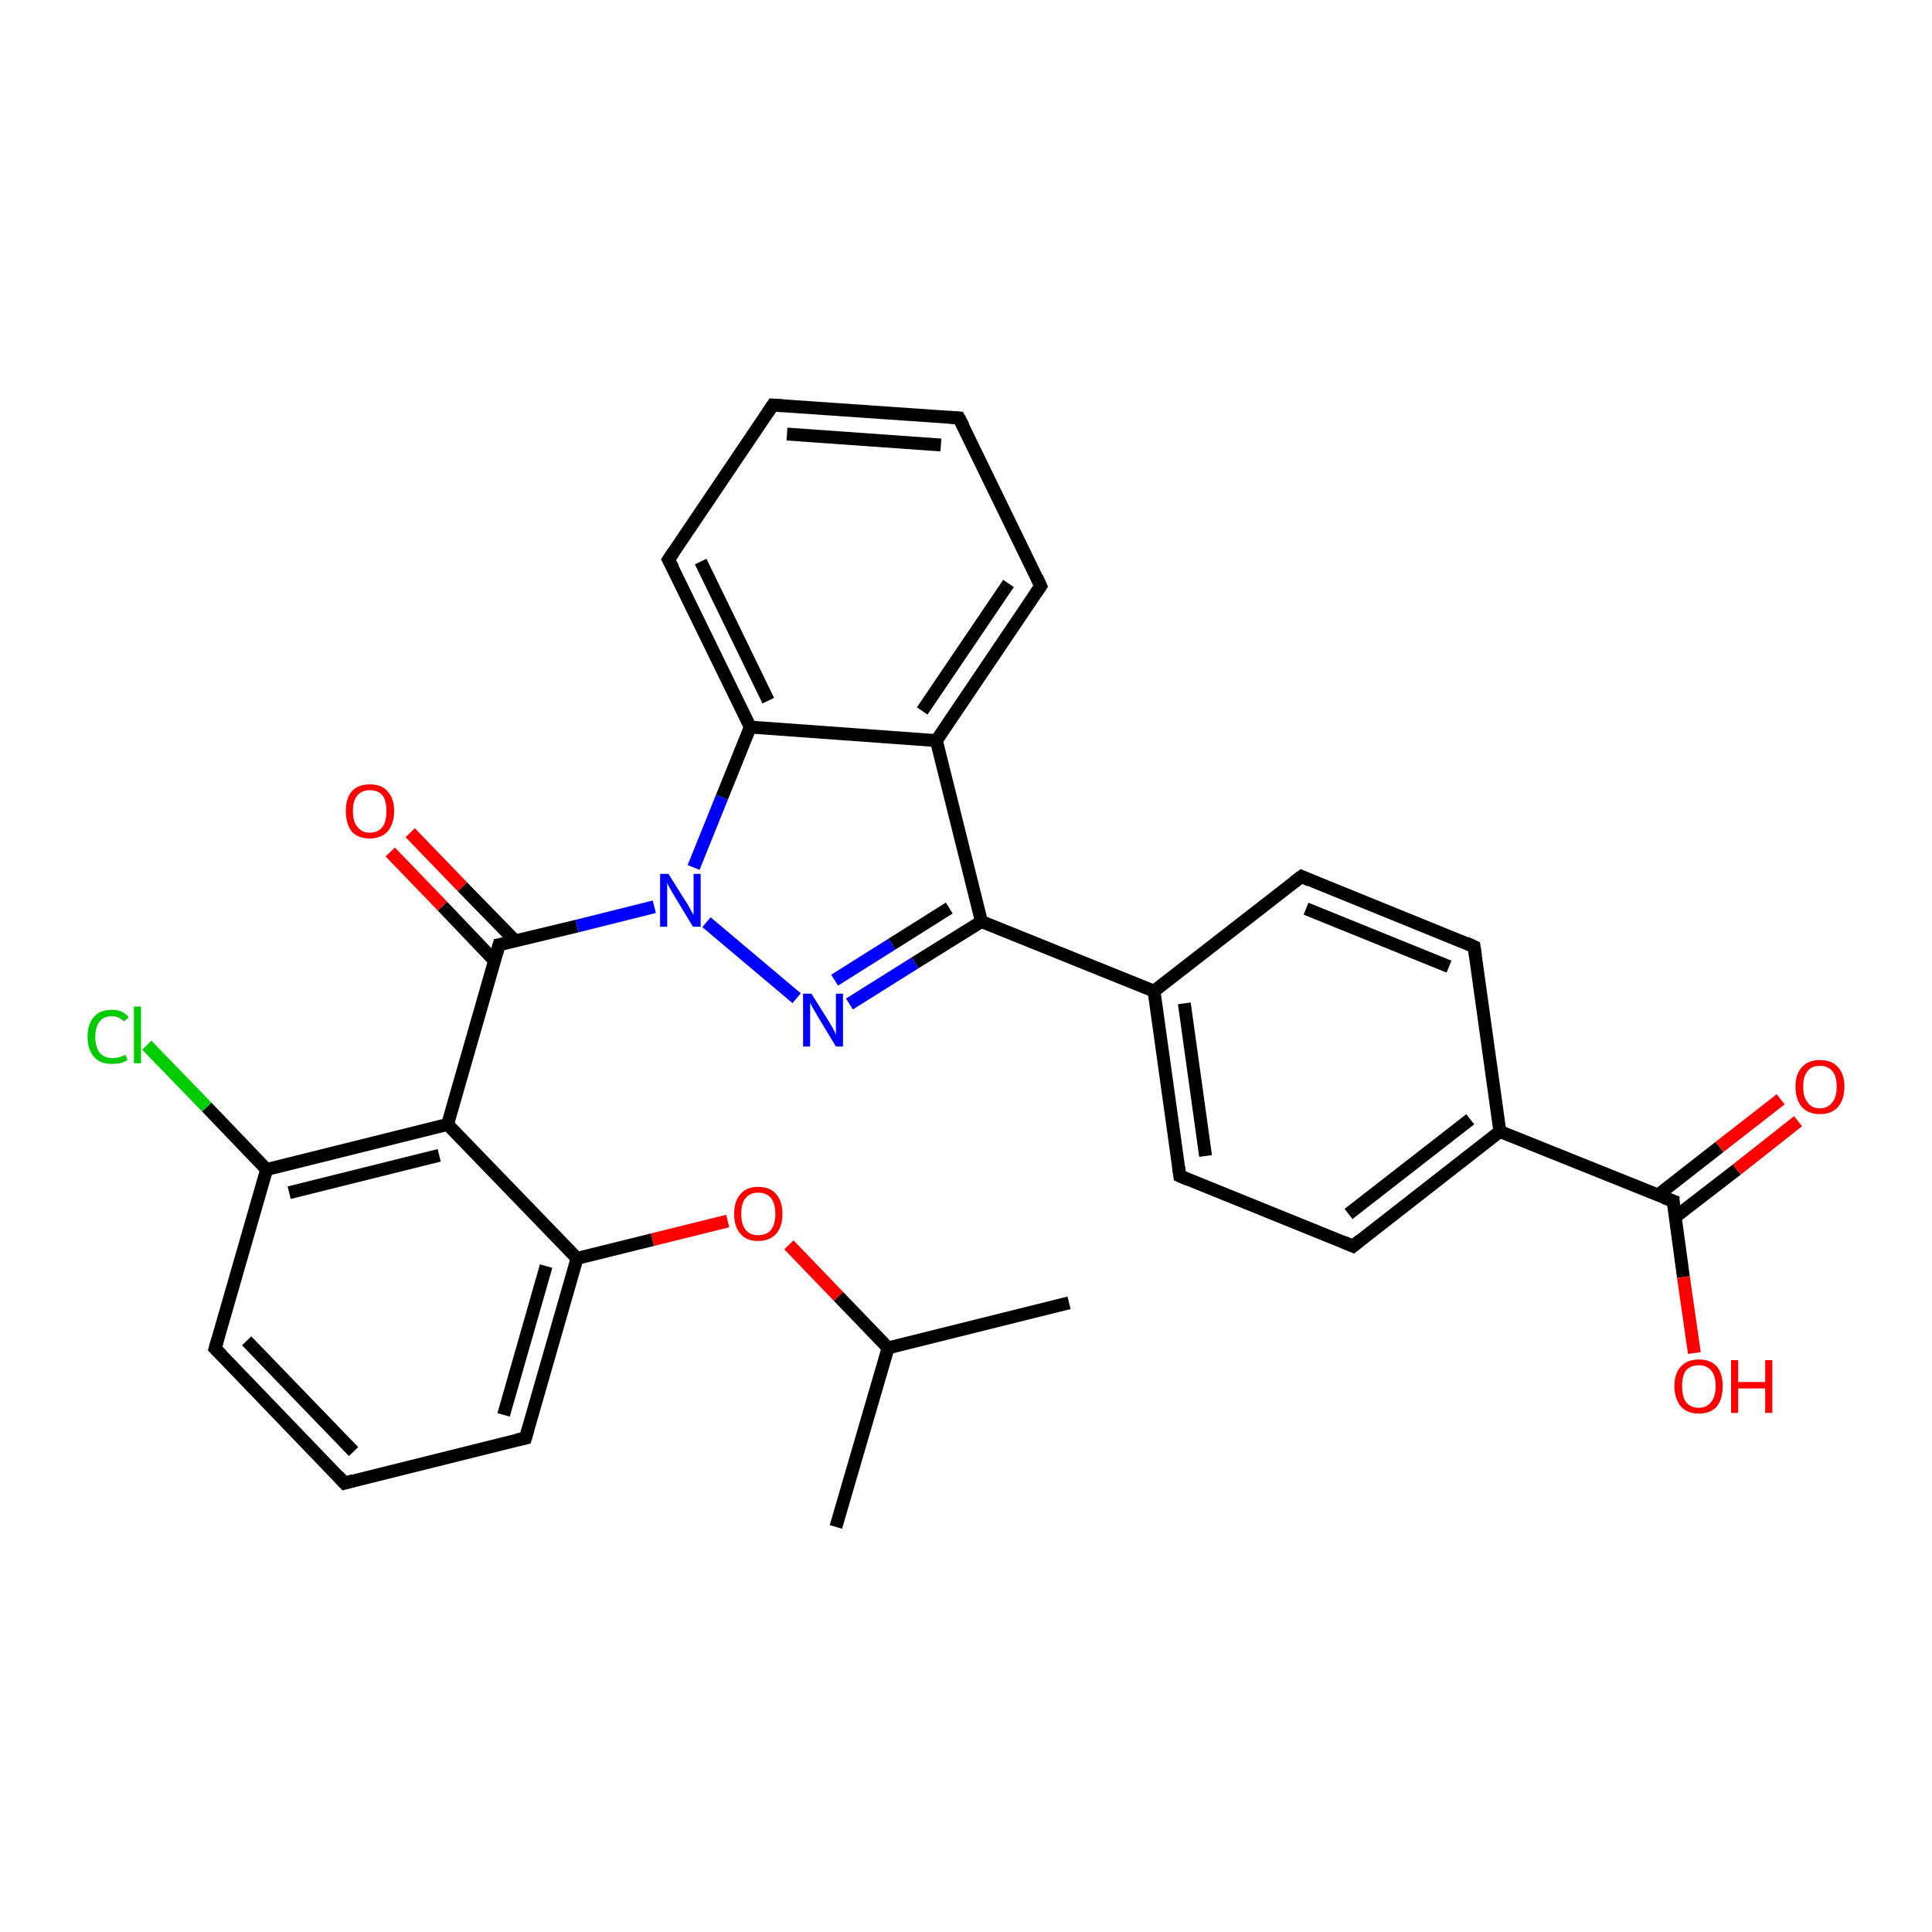 <?xml version='1.0' encoding='iso-8859-1'?>
<svg version='1.1' baseProfile='full'
              xmlns='http://www.w3.org/2000/svg'
                      xmlns:rdkit='http://www.rdkit.org/xml'
                      xmlns:xlink='http://www.w3.org/1999/xlink'
                  xml:space='preserve'
width='300px' height='300px' viewBox='0 0 300 300'>
<!-- END OF HEADER -->
<rect style='opacity:1.0;fill:#FFFFFF;stroke:none' width='300.0' height='300.0' x='0.0' y='0.0'> </rect>
<path class='bond-0 atom-0 atom-1' d='M 166.0,202.3 L 137.9,209.3' style='fill:none;fill-rule:evenodd;stroke:#000000;stroke-width:2.0px;stroke-linecap:butt;stroke-linejoin:miter;stroke-opacity:1' />
<path class='bond-1 atom-1 atom-2' d='M 137.9,209.3 L 129.8,237.1' style='fill:none;fill-rule:evenodd;stroke:#000000;stroke-width:2.0px;stroke-linecap:butt;stroke-linejoin:miter;stroke-opacity:1' />
<path class='bond-2 atom-1 atom-3' d='M 137.9,209.3 L 130.2,201.3' style='fill:none;fill-rule:evenodd;stroke:#000000;stroke-width:2.0px;stroke-linecap:butt;stroke-linejoin:miter;stroke-opacity:1' />
<path class='bond-2 atom-1 atom-3' d='M 130.2,201.3 L 122.5,193.3' style='fill:none;fill-rule:evenodd;stroke:#FF0000;stroke-width:2.0px;stroke-linecap:butt;stroke-linejoin:miter;stroke-opacity:1' />
<path class='bond-3 atom-3 atom-4' d='M 113.0,189.6 L 101.3,192.5' style='fill:none;fill-rule:evenodd;stroke:#FF0000;stroke-width:2.0px;stroke-linecap:butt;stroke-linejoin:miter;stroke-opacity:1' />
<path class='bond-3 atom-3 atom-4' d='M 101.3,192.5 L 89.6,195.4' style='fill:none;fill-rule:evenodd;stroke:#000000;stroke-width:2.0px;stroke-linecap:butt;stroke-linejoin:miter;stroke-opacity:1' />
<path class='bond-4 atom-4 atom-5' d='M 89.6,195.4 L 81.6,223.3' style='fill:none;fill-rule:evenodd;stroke:#000000;stroke-width:2.0px;stroke-linecap:butt;stroke-linejoin:miter;stroke-opacity:1' />
<path class='bond-4 atom-4 atom-5' d='M 84.8,196.6 L 78.2,219.7' style='fill:none;fill-rule:evenodd;stroke:#000000;stroke-width:2.0px;stroke-linecap:butt;stroke-linejoin:miter;stroke-opacity:1' />
<path class='bond-5 atom-5 atom-6' d='M 81.6,223.3 L 53.5,230.3' style='fill:none;fill-rule:evenodd;stroke:#000000;stroke-width:2.0px;stroke-linecap:butt;stroke-linejoin:miter;stroke-opacity:1' />
<path class='bond-6 atom-6 atom-7' d='M 53.5,230.3 L 33.4,209.4' style='fill:none;fill-rule:evenodd;stroke:#000000;stroke-width:2.0px;stroke-linecap:butt;stroke-linejoin:miter;stroke-opacity:1' />
<path class='bond-6 atom-6 atom-7' d='M 54.9,225.4 L 38.3,208.2' style='fill:none;fill-rule:evenodd;stroke:#000000;stroke-width:2.0px;stroke-linecap:butt;stroke-linejoin:miter;stroke-opacity:1' />
<path class='bond-7 atom-7 atom-8' d='M 33.4,209.4 L 41.4,181.6' style='fill:none;fill-rule:evenodd;stroke:#000000;stroke-width:2.0px;stroke-linecap:butt;stroke-linejoin:miter;stroke-opacity:1' />
<path class='bond-8 atom-8 atom-9' d='M 41.4,181.6 L 32.1,171.9' style='fill:none;fill-rule:evenodd;stroke:#000000;stroke-width:2.0px;stroke-linecap:butt;stroke-linejoin:miter;stroke-opacity:1' />
<path class='bond-8 atom-8 atom-9' d='M 32.1,171.9 L 22.8,162.3' style='fill:none;fill-rule:evenodd;stroke:#00CC00;stroke-width:2.0px;stroke-linecap:butt;stroke-linejoin:miter;stroke-opacity:1' />
<path class='bond-9 atom-8 atom-10' d='M 41.4,181.6 L 69.5,174.6' style='fill:none;fill-rule:evenodd;stroke:#000000;stroke-width:2.0px;stroke-linecap:butt;stroke-linejoin:miter;stroke-opacity:1' />
<path class='bond-9 atom-8 atom-10' d='M 44.9,185.2 L 68.2,179.4' style='fill:none;fill-rule:evenodd;stroke:#000000;stroke-width:2.0px;stroke-linecap:butt;stroke-linejoin:miter;stroke-opacity:1' />
<path class='bond-10 atom-10 atom-11' d='M 69.5,174.6 L 77.5,146.7' style='fill:none;fill-rule:evenodd;stroke:#000000;stroke-width:2.0px;stroke-linecap:butt;stroke-linejoin:miter;stroke-opacity:1' />
<path class='bond-11 atom-11 atom-12' d='M 80.0,146.1 L 71.8,137.7' style='fill:none;fill-rule:evenodd;stroke:#000000;stroke-width:2.0px;stroke-linecap:butt;stroke-linejoin:miter;stroke-opacity:1' />
<path class='bond-11 atom-11 atom-12' d='M 71.8,137.7 L 63.7,129.3' style='fill:none;fill-rule:evenodd;stroke:#FF0000;stroke-width:2.0px;stroke-linecap:butt;stroke-linejoin:miter;stroke-opacity:1' />
<path class='bond-11 atom-11 atom-12' d='M 76.8,149.2 L 68.7,140.7' style='fill:none;fill-rule:evenodd;stroke:#000000;stroke-width:2.0px;stroke-linecap:butt;stroke-linejoin:miter;stroke-opacity:1' />
<path class='bond-11 atom-11 atom-12' d='M 68.7,140.7 L 60.6,132.3' style='fill:none;fill-rule:evenodd;stroke:#FF0000;stroke-width:2.0px;stroke-linecap:butt;stroke-linejoin:miter;stroke-opacity:1' />
<path class='bond-12 atom-11 atom-13' d='M 77.5,146.7 L 89.6,143.8' style='fill:none;fill-rule:evenodd;stroke:#000000;stroke-width:2.0px;stroke-linecap:butt;stroke-linejoin:miter;stroke-opacity:1' />
<path class='bond-12 atom-11 atom-13' d='M 89.6,143.8 L 101.6,140.8' style='fill:none;fill-rule:evenodd;stroke:#0000FF;stroke-width:2.0px;stroke-linecap:butt;stroke-linejoin:miter;stroke-opacity:1' />
<path class='bond-13 atom-13 atom-14' d='M 109.7,143.2 L 123.7,155.0' style='fill:none;fill-rule:evenodd;stroke:#0000FF;stroke-width:2.0px;stroke-linecap:butt;stroke-linejoin:miter;stroke-opacity:1' />
<path class='bond-14 atom-14 atom-15' d='M 131.9,155.9 L 142.1,149.5' style='fill:none;fill-rule:evenodd;stroke:#0000FF;stroke-width:2.0px;stroke-linecap:butt;stroke-linejoin:miter;stroke-opacity:1' />
<path class='bond-14 atom-14 atom-15' d='M 142.1,149.5 L 152.4,143.1' style='fill:none;fill-rule:evenodd;stroke:#000000;stroke-width:2.0px;stroke-linecap:butt;stroke-linejoin:miter;stroke-opacity:1' />
<path class='bond-14 atom-14 atom-15' d='M 129.6,152.2 L 138.5,146.6' style='fill:none;fill-rule:evenodd;stroke:#0000FF;stroke-width:2.0px;stroke-linecap:butt;stroke-linejoin:miter;stroke-opacity:1' />
<path class='bond-14 atom-14 atom-15' d='M 138.5,146.6 L 147.4,141.0' style='fill:none;fill-rule:evenodd;stroke:#000000;stroke-width:2.0px;stroke-linecap:butt;stroke-linejoin:miter;stroke-opacity:1' />
<path class='bond-15 atom-15 atom-16' d='M 152.4,143.1 L 179.2,153.9' style='fill:none;fill-rule:evenodd;stroke:#000000;stroke-width:2.0px;stroke-linecap:butt;stroke-linejoin:miter;stroke-opacity:1' />
<path class='bond-16 atom-16 atom-17' d='M 179.2,153.9 L 183.2,182.6' style='fill:none;fill-rule:evenodd;stroke:#000000;stroke-width:2.0px;stroke-linecap:butt;stroke-linejoin:miter;stroke-opacity:1' />
<path class='bond-16 atom-16 atom-17' d='M 183.9,155.8 L 187.2,179.5' style='fill:none;fill-rule:evenodd;stroke:#000000;stroke-width:2.0px;stroke-linecap:butt;stroke-linejoin:miter;stroke-opacity:1' />
<path class='bond-17 atom-17 atom-18' d='M 183.2,182.6 L 210.1,193.5' style='fill:none;fill-rule:evenodd;stroke:#000000;stroke-width:2.0px;stroke-linecap:butt;stroke-linejoin:miter;stroke-opacity:1' />
<path class='bond-18 atom-18 atom-19' d='M 210.1,193.5 L 232.9,175.7' style='fill:none;fill-rule:evenodd;stroke:#000000;stroke-width:2.0px;stroke-linecap:butt;stroke-linejoin:miter;stroke-opacity:1' />
<path class='bond-18 atom-18 atom-19' d='M 209.4,188.5 L 228.3,173.8' style='fill:none;fill-rule:evenodd;stroke:#000000;stroke-width:2.0px;stroke-linecap:butt;stroke-linejoin:miter;stroke-opacity:1' />
<path class='bond-19 atom-19 atom-20' d='M 232.9,175.7 L 228.9,147.0' style='fill:none;fill-rule:evenodd;stroke:#000000;stroke-width:2.0px;stroke-linecap:butt;stroke-linejoin:miter;stroke-opacity:1' />
<path class='bond-20 atom-20 atom-21' d='M 228.9,147.0 L 202.1,136.1' style='fill:none;fill-rule:evenodd;stroke:#000000;stroke-width:2.0px;stroke-linecap:butt;stroke-linejoin:miter;stroke-opacity:1' />
<path class='bond-20 atom-20 atom-21' d='M 225.0,150.1 L 202.8,141.1' style='fill:none;fill-rule:evenodd;stroke:#000000;stroke-width:2.0px;stroke-linecap:butt;stroke-linejoin:miter;stroke-opacity:1' />
<path class='bond-21 atom-19 atom-22' d='M 232.9,175.7 L 259.8,186.5' style='fill:none;fill-rule:evenodd;stroke:#000000;stroke-width:2.0px;stroke-linecap:butt;stroke-linejoin:miter;stroke-opacity:1' />
<path class='bond-22 atom-22 atom-23' d='M 259.8,186.5 L 261.4,198.3' style='fill:none;fill-rule:evenodd;stroke:#000000;stroke-width:2.0px;stroke-linecap:butt;stroke-linejoin:miter;stroke-opacity:1' />
<path class='bond-22 atom-22 atom-23' d='M 261.4,198.3 L 263.1,210.1' style='fill:none;fill-rule:evenodd;stroke:#FF0000;stroke-width:2.0px;stroke-linecap:butt;stroke-linejoin:miter;stroke-opacity:1' />
<path class='bond-23 atom-22 atom-24' d='M 260.1,189.0 L 269.7,181.6' style='fill:none;fill-rule:evenodd;stroke:#000000;stroke-width:2.0px;stroke-linecap:butt;stroke-linejoin:miter;stroke-opacity:1' />
<path class='bond-23 atom-22 atom-24' d='M 269.7,181.6 L 279.2,174.1' style='fill:none;fill-rule:evenodd;stroke:#FF0000;stroke-width:2.0px;stroke-linecap:butt;stroke-linejoin:miter;stroke-opacity:1' />
<path class='bond-23 atom-22 atom-24' d='M 257.4,185.6 L 267.0,178.1' style='fill:none;fill-rule:evenodd;stroke:#000000;stroke-width:2.0px;stroke-linecap:butt;stroke-linejoin:miter;stroke-opacity:1' />
<path class='bond-23 atom-22 atom-24' d='M 267.0,178.1 L 276.5,170.7' style='fill:none;fill-rule:evenodd;stroke:#FF0000;stroke-width:2.0px;stroke-linecap:butt;stroke-linejoin:miter;stroke-opacity:1' />
<path class='bond-24 atom-15 atom-25' d='M 152.4,143.1 L 145.4,115.0' style='fill:none;fill-rule:evenodd;stroke:#000000;stroke-width:2.0px;stroke-linecap:butt;stroke-linejoin:miter;stroke-opacity:1' />
<path class='bond-25 atom-25 atom-26' d='M 145.4,115.0 L 161.6,91.0' style='fill:none;fill-rule:evenodd;stroke:#000000;stroke-width:2.0px;stroke-linecap:butt;stroke-linejoin:miter;stroke-opacity:1' />
<path class='bond-25 atom-25 atom-26' d='M 143.2,110.4 L 156.6,90.6' style='fill:none;fill-rule:evenodd;stroke:#000000;stroke-width:2.0px;stroke-linecap:butt;stroke-linejoin:miter;stroke-opacity:1' />
<path class='bond-26 atom-26 atom-27' d='M 161.6,91.0 L 148.9,64.9' style='fill:none;fill-rule:evenodd;stroke:#000000;stroke-width:2.0px;stroke-linecap:butt;stroke-linejoin:miter;stroke-opacity:1' />
<path class='bond-27 atom-27 atom-28' d='M 148.9,64.9 L 120.0,62.9' style='fill:none;fill-rule:evenodd;stroke:#000000;stroke-width:2.0px;stroke-linecap:butt;stroke-linejoin:miter;stroke-opacity:1' />
<path class='bond-27 atom-27 atom-28' d='M 146.1,69.1 L 122.2,67.4' style='fill:none;fill-rule:evenodd;stroke:#000000;stroke-width:2.0px;stroke-linecap:butt;stroke-linejoin:miter;stroke-opacity:1' />
<path class='bond-28 atom-28 atom-29' d='M 120.0,62.9 L 103.8,86.9' style='fill:none;fill-rule:evenodd;stroke:#000000;stroke-width:2.0px;stroke-linecap:butt;stroke-linejoin:miter;stroke-opacity:1' />
<path class='bond-29 atom-29 atom-30' d='M 103.8,86.9 L 116.5,112.9' style='fill:none;fill-rule:evenodd;stroke:#000000;stroke-width:2.0px;stroke-linecap:butt;stroke-linejoin:miter;stroke-opacity:1' />
<path class='bond-29 atom-29 atom-30' d='M 108.8,87.2 L 119.3,108.8' style='fill:none;fill-rule:evenodd;stroke:#000000;stroke-width:2.0px;stroke-linecap:butt;stroke-linejoin:miter;stroke-opacity:1' />
<path class='bond-30 atom-10 atom-4' d='M 69.5,174.6 L 89.6,195.4' style='fill:none;fill-rule:evenodd;stroke:#000000;stroke-width:2.0px;stroke-linecap:butt;stroke-linejoin:miter;stroke-opacity:1' />
<path class='bond-31 atom-30 atom-13' d='M 116.5,112.9 L 112.1,123.8' style='fill:none;fill-rule:evenodd;stroke:#000000;stroke-width:2.0px;stroke-linecap:butt;stroke-linejoin:miter;stroke-opacity:1' />
<path class='bond-31 atom-30 atom-13' d='M 112.1,123.8 L 107.7,134.7' style='fill:none;fill-rule:evenodd;stroke:#0000FF;stroke-width:2.0px;stroke-linecap:butt;stroke-linejoin:miter;stroke-opacity:1' />
<path class='bond-32 atom-21 atom-16' d='M 202.1,136.1 L 179.2,153.9' style='fill:none;fill-rule:evenodd;stroke:#000000;stroke-width:2.0px;stroke-linecap:butt;stroke-linejoin:miter;stroke-opacity:1' />
<path class='bond-33 atom-30 atom-25' d='M 116.5,112.9 L 145.4,115.0' style='fill:none;fill-rule:evenodd;stroke:#000000;stroke-width:2.0px;stroke-linecap:butt;stroke-linejoin:miter;stroke-opacity:1' />
<path d='M 82.0,221.9 L 81.6,223.3 L 80.2,223.6' style='fill:none;stroke:#000000;stroke-width:2.0px;stroke-linecap:butt;stroke-linejoin:miter;stroke-opacity:1;' />
<path d='M 54.9,229.9 L 53.5,230.3 L 52.5,229.2' style='fill:none;stroke:#000000;stroke-width:2.0px;stroke-linecap:butt;stroke-linejoin:miter;stroke-opacity:1;' />
<path d='M 34.4,210.4 L 33.4,209.4 L 33.8,208.0' style='fill:none;stroke:#000000;stroke-width:2.0px;stroke-linecap:butt;stroke-linejoin:miter;stroke-opacity:1;' />
<path d='M 77.1,148.1 L 77.5,146.7 L 78.1,146.6' style='fill:none;stroke:#000000;stroke-width:2.0px;stroke-linecap:butt;stroke-linejoin:miter;stroke-opacity:1;' />
<path d='M 183.0,181.2 L 183.2,182.6 L 184.6,183.2' style='fill:none;stroke:#000000;stroke-width:2.0px;stroke-linecap:butt;stroke-linejoin:miter;stroke-opacity:1;' />
<path d='M 208.7,192.9 L 210.1,193.5 L 211.2,192.6' style='fill:none;stroke:#000000;stroke-width:2.0px;stroke-linecap:butt;stroke-linejoin:miter;stroke-opacity:1;' />
<path d='M 229.1,148.4 L 228.9,147.0 L 227.6,146.4' style='fill:none;stroke:#000000;stroke-width:2.0px;stroke-linecap:butt;stroke-linejoin:miter;stroke-opacity:1;' />
<path d='M 203.4,136.7 L 202.1,136.1 L 200.9,137.0' style='fill:none;stroke:#000000;stroke-width:2.0px;stroke-linecap:butt;stroke-linejoin:miter;stroke-opacity:1;' />
<path d='M 258.4,186.0 L 259.8,186.5 L 259.8,187.1' style='fill:none;stroke:#000000;stroke-width:2.0px;stroke-linecap:butt;stroke-linejoin:miter;stroke-opacity:1;' />
<path d='M 160.8,92.2 L 161.6,91.0 L 161.0,89.7' style='fill:none;stroke:#000000;stroke-width:2.0px;stroke-linecap:butt;stroke-linejoin:miter;stroke-opacity:1;' />
<path d='M 149.6,66.2 L 148.9,64.9 L 147.5,64.8' style='fill:none;stroke:#000000;stroke-width:2.0px;stroke-linecap:butt;stroke-linejoin:miter;stroke-opacity:1;' />
<path d='M 121.5,63.0 L 120.0,62.9 L 119.2,64.1' style='fill:none;stroke:#000000;stroke-width:2.0px;stroke-linecap:butt;stroke-linejoin:miter;stroke-opacity:1;' />
<path d='M 104.6,85.7 L 103.8,86.9 L 104.5,88.2' style='fill:none;stroke:#000000;stroke-width:2.0px;stroke-linecap:butt;stroke-linejoin:miter;stroke-opacity:1;' />
<path class='atom-3' d='M 114.0 188.5
Q 114.0 186.5, 115.0 185.4
Q 115.9 184.3, 117.7 184.3
Q 119.6 184.3, 120.5 185.4
Q 121.5 186.5, 121.5 188.5
Q 121.5 190.5, 120.5 191.6
Q 119.5 192.7, 117.7 192.7
Q 115.9 192.7, 115.0 191.6
Q 114.0 190.5, 114.0 188.5
M 117.7 191.8
Q 119.0 191.8, 119.7 191.0
Q 120.4 190.1, 120.4 188.5
Q 120.4 186.9, 119.7 186.0
Q 119.0 185.2, 117.7 185.2
Q 116.5 185.2, 115.8 186.0
Q 115.1 186.8, 115.1 188.5
Q 115.1 190.1, 115.8 191.0
Q 116.5 191.8, 117.7 191.8
' fill='#FF0000'/>
<path class='atom-9' d='M 13.6 161.0
Q 13.6 159.0, 14.6 157.9
Q 15.5 156.8, 17.4 156.8
Q 19.1 156.8, 20.0 158.0
L 19.2 158.6
Q 18.5 157.8, 17.4 157.8
Q 16.1 157.8, 15.5 158.6
Q 14.8 159.4, 14.8 161.0
Q 14.8 162.6, 15.5 163.5
Q 16.2 164.3, 17.5 164.3
Q 18.4 164.3, 19.5 163.8
L 19.8 164.6
Q 19.3 164.9, 18.7 165.1
Q 18.0 165.2, 17.3 165.2
Q 15.5 165.2, 14.6 164.1
Q 13.6 163.0, 13.6 161.0
' fill='#00CC00'/>
<path class='atom-9' d='M 20.8 156.3
L 21.9 156.3
L 21.9 165.1
L 20.8 165.1
L 20.8 156.3
' fill='#00CC00'/>
<path class='atom-12' d='M 53.7 125.9
Q 53.7 124.0, 54.6 122.9
Q 55.6 121.8, 57.4 121.8
Q 59.3 121.8, 60.2 122.9
Q 61.2 124.0, 61.2 125.9
Q 61.2 127.9, 60.2 129.1
Q 59.2 130.2, 57.4 130.2
Q 55.6 130.2, 54.6 129.1
Q 53.7 127.9, 53.7 125.9
M 57.4 129.3
Q 58.7 129.3, 59.4 128.4
Q 60.0 127.6, 60.0 125.9
Q 60.0 124.3, 59.4 123.5
Q 58.7 122.7, 57.4 122.7
Q 56.2 122.7, 55.5 123.5
Q 54.8 124.3, 54.8 125.9
Q 54.8 127.6, 55.5 128.4
Q 56.2 129.3, 57.4 129.3
' fill='#FF0000'/>
<path class='atom-13' d='M 103.8 135.7
L 106.5 140.0
Q 106.8 140.4, 107.2 141.2
Q 107.6 142.0, 107.7 142.0
L 107.7 135.7
L 108.8 135.7
L 108.8 143.9
L 107.6 143.9
L 104.7 139.1
Q 104.4 138.6, 104.0 137.9
Q 103.7 137.3, 103.6 137.1
L 103.6 143.9
L 102.5 143.9
L 102.5 135.7
L 103.8 135.7
' fill='#0000FF'/>
<path class='atom-14' d='M 126.0 154.3
L 128.7 158.6
Q 129.0 159.1, 129.4 159.8
Q 129.8 160.6, 129.8 160.7
L 129.8 154.3
L 130.9 154.3
L 130.9 162.5
L 129.8 162.5
L 126.9 157.7
Q 126.6 157.2, 126.2 156.5
Q 125.9 155.9, 125.8 155.7
L 125.8 162.5
L 124.7 162.5
L 124.7 154.3
L 126.0 154.3
' fill='#0000FF'/>
<path class='atom-23' d='M 260.0 215.2
Q 260.0 213.3, 261.0 212.2
Q 262.0 211.1, 263.8 211.1
Q 265.6 211.1, 266.6 212.2
Q 267.5 213.3, 267.5 215.2
Q 267.5 217.2, 266.6 218.4
Q 265.6 219.5, 263.8 219.5
Q 262.0 219.5, 261.0 218.4
Q 260.0 217.2, 260.0 215.2
M 263.8 218.6
Q 265.0 218.6, 265.7 217.7
Q 266.4 216.9, 266.4 215.2
Q 266.4 213.6, 265.7 212.8
Q 265.0 212.0, 263.8 212.0
Q 262.5 212.0, 261.8 212.8
Q 261.2 213.6, 261.2 215.2
Q 261.2 216.9, 261.8 217.7
Q 262.5 218.6, 263.8 218.6
' fill='#FF0000'/>
<path class='atom-23' d='M 268.8 211.2
L 269.9 211.2
L 269.9 214.6
L 274.1 214.6
L 274.1 211.2
L 275.2 211.2
L 275.2 219.4
L 274.1 219.4
L 274.1 215.6
L 269.9 215.6
L 269.9 219.4
L 268.8 219.4
L 268.8 211.2
' fill='#FF0000'/>
<path class='atom-24' d='M 278.8 168.7
Q 278.8 166.8, 279.8 165.7
Q 280.8 164.6, 282.6 164.6
Q 284.4 164.6, 285.4 165.7
Q 286.4 166.8, 286.4 168.7
Q 286.4 170.7, 285.4 171.9
Q 284.4 173.0, 282.6 173.0
Q 280.8 173.0, 279.8 171.9
Q 278.8 170.7, 278.8 168.7
M 282.6 172.1
Q 283.8 172.1, 284.5 171.2
Q 285.2 170.4, 285.2 168.7
Q 285.2 167.1, 284.5 166.3
Q 283.8 165.5, 282.6 165.5
Q 281.3 165.5, 280.7 166.3
Q 280.0 167.1, 280.0 168.7
Q 280.0 170.4, 280.7 171.2
Q 281.3 172.1, 282.6 172.1
' fill='#FF0000'/>
</svg>
